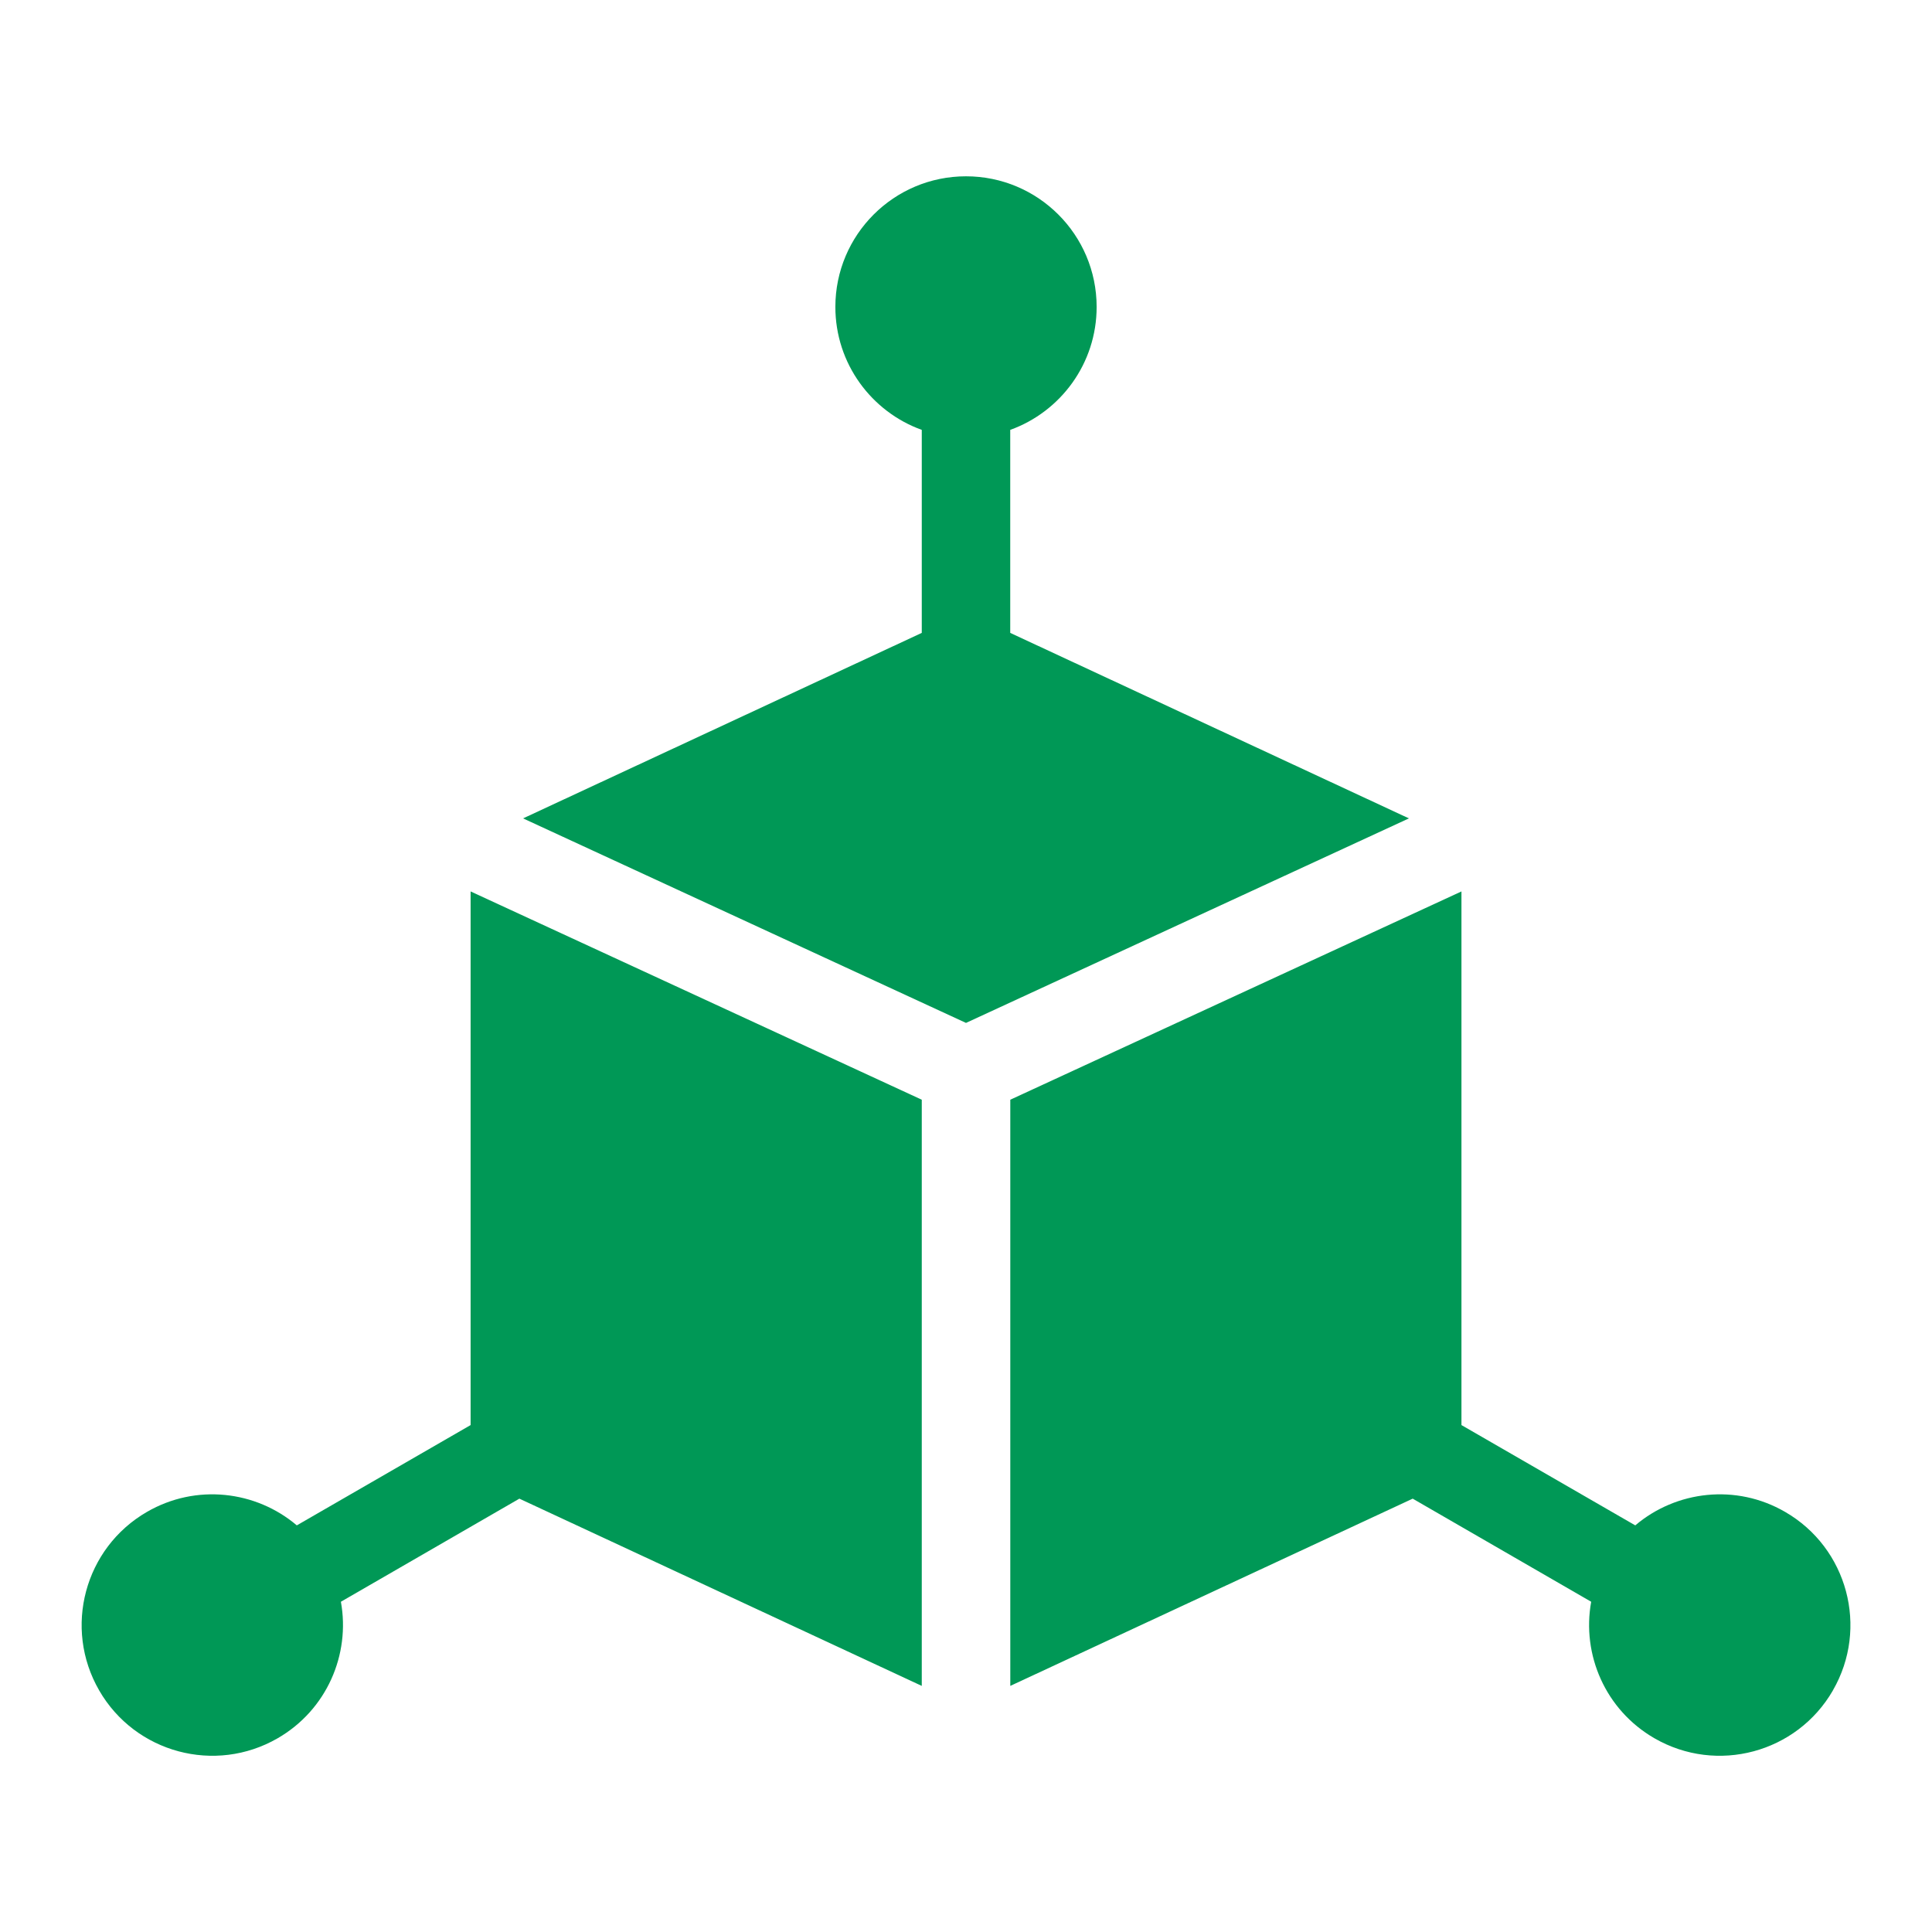<svg width="94" height="94" viewBox="0 0 94 94" fill="none" xmlns="http://www.w3.org/2000/svg">
<path fill-rule="evenodd" clip-rule="evenodd" d="M49.152 30.793L68.55 39.818L47 49.769L25.45 39.818L44.848 30.793V20.915C42.399 20.034 40.644 17.687 40.644 14.934C40.644 11.423 43.49 8.578 47 8.578C50.51 8.578 53.356 11.423 53.356 14.934C53.356 17.687 51.601 20.034 49.152 20.915V30.793ZM4.825 82.246C6.58 85.287 10.469 86.329 13.509 84.574C15.899 83.194 17.052 80.499 16.586 77.932L25.27 72.916L44.848 82.026V53.506L22.897 43.372V69.336L14.441 74.216C12.451 72.527 9.539 72.178 7.152 73.559C4.112 75.314 3.069 79.202 4.824 82.243L4.825 82.246ZM89.179 82.246C87.424 85.287 83.535 86.329 80.495 84.574C78.104 83.194 76.951 80.499 77.418 77.932L68.734 72.916L49.155 82.026V53.506L71.106 43.372V69.336L79.563 74.216C81.553 72.527 84.465 72.178 86.851 73.559C89.892 75.314 90.934 79.202 89.179 82.243L89.179 82.246Z" fill="#009856"/>
</svg>
